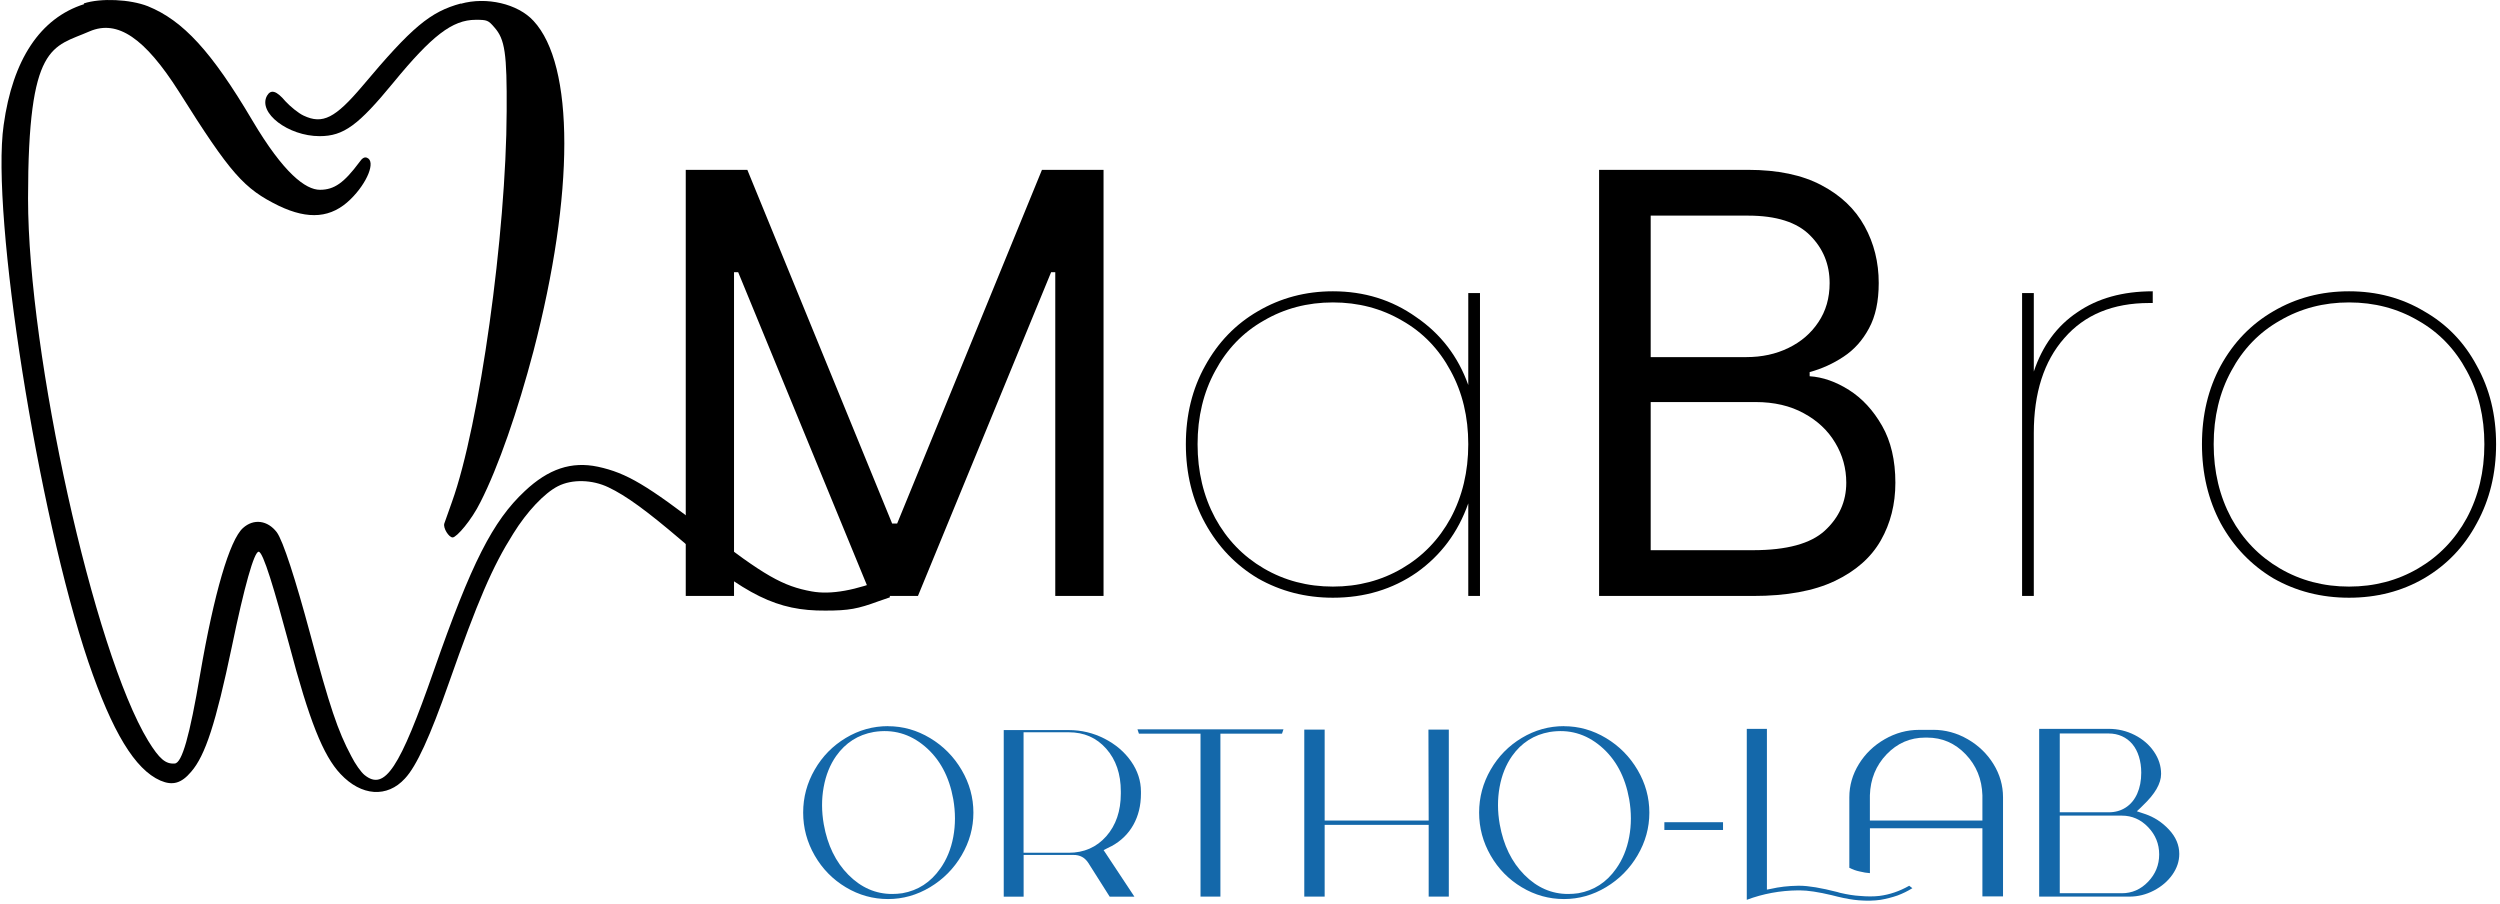 <?xml version="1.0" encoding="UTF-8"?>
<svg xmlns="http://www.w3.org/2000/svg" width="509" height="184" viewBox="0 0 509 184" fill="none">
  <path d="M180.801 147.856C183.829 147.856 186.68 148.664 189.368 150.274C192.049 151.884 194.191 154.047 195.787 156.764C197.383 159.48 198.184 162.373 198.184 165.451C198.184 168.529 197.383 171.423 195.787 174.139C194.191 176.856 192.049 179.019 189.368 180.629C186.687 182.239 183.829 183.047 180.801 183.047C177.773 183.047 174.879 182.253 172.212 180.65C169.546 179.054 167.432 176.898 165.872 174.182C164.312 171.466 163.524 168.558 163.524 165.444C163.524 162.331 164.305 159.423 165.872 156.707C167.432 153.99 169.553 151.834 172.212 150.239C174.879 148.643 177.744 147.842 180.801 147.842V147.856ZM191.418 176.877C192.737 175.033 193.624 172.877 194.085 170.409C194.546 167.941 194.546 165.373 194.085 162.707C193.262 158.097 191.326 154.515 188.283 151.948C185.241 149.381 181.773 148.409 177.893 149.033C174.702 149.593 172.149 151.225 170.241 153.92C168.992 155.7 168.141 157.806 167.702 160.239C167.255 162.671 167.262 165.21 167.723 167.842C168.482 172.09 170.149 175.508 172.73 178.111C175.312 180.714 178.283 182.012 181.638 182.012C182.326 182.012 183.021 181.962 183.709 181.863C186.9 181.302 189.468 179.643 191.411 176.877H191.418Z" fill="#1468AA"></path>
  <path d="M226.269 172.288C226.269 172.288 225.943 172.466 225.382 172.735L224.695 173.083L230.964 182.558H225.929L221.588 175.7C220.865 174.579 219.844 174.04 218.531 174.068H208.411V182.558H204.361V148.643H217.588C220.156 148.643 222.574 149.217 224.843 150.373C227.113 151.529 228.922 153.061 230.276 154.99C231.624 156.912 232.297 158.983 232.297 161.189V161.586C232.297 163.99 231.78 166.111 230.744 167.955C229.709 169.799 228.219 171.246 226.276 172.295L226.269 172.288ZM217.581 173.622C220.709 173.622 223.255 172.501 225.234 170.267C227.205 168.026 228.198 165.132 228.198 161.579V161.132C228.198 157.579 227.212 154.685 225.234 152.444C223.262 150.203 220.709 149.09 217.581 149.09H208.397V173.622H217.581Z" fill="#1468AA"></path>
  <path d="M261.312 148.494L261.014 149.381H248.475V182.551H244.425V149.381H231.886L231.589 148.494H261.312Z" fill="#1468AA"></path>
  <path d="M294.978 148.544V182.551H290.878V167.941H269.701V182.551H265.552V148.544H269.701V167.054H290.878L290.829 148.544H294.978Z" fill="#1468AA"></path>
  <path d="M318.425 147.856C321.454 147.856 324.305 148.664 326.993 150.274C329.674 151.884 331.815 154.047 333.411 156.764C335.007 159.48 335.808 162.373 335.808 165.451C335.808 168.529 335.007 171.423 333.411 174.139C331.815 176.856 329.674 179.019 326.993 180.629C324.312 182.239 321.454 183.047 318.425 183.047C315.397 183.047 312.503 182.253 309.837 180.65C307.17 179.054 305.057 176.898 303.496 174.182C301.936 171.466 301.149 168.558 301.149 165.444C301.149 162.331 301.929 159.423 303.496 156.707C305.057 153.99 307.177 151.834 309.837 150.239C312.503 148.643 315.369 147.842 318.425 147.842V147.856ZM329.035 176.877C330.354 175.033 331.241 172.877 331.702 170.409C332.163 167.941 332.163 165.373 331.702 162.707C330.879 158.097 328.943 154.515 325.901 151.948C322.858 149.381 319.39 148.409 315.51 149.033C312.319 149.593 309.766 151.225 307.858 153.92C306.61 155.7 305.759 157.806 305.319 160.239C304.879 162.671 304.879 165.21 305.347 167.842C306.106 172.09 307.773 175.508 310.354 178.111C312.936 180.714 315.908 182.012 319.262 182.012C319.95 182.012 320.645 181.962 321.333 181.863C324.525 181.302 327.092 179.643 329.035 176.877Z" fill="#1468AA"></path>
  <path d="M350.808 168.983H338.865V167.402H350.808V168.983Z" fill="#1468AA"></path>
  <path d="M382.645 182.409C384.716 182.147 386.744 181.459 388.716 180.338L389.361 180.834C388.404 181.43 387.404 181.92 386.347 182.317C385.198 182.714 384.042 183.005 382.893 183.203C381.546 183.402 380.063 183.43 378.454 183.303C377.205 183.203 375.773 182.955 374.163 182.565L372.978 182.267C370.212 181.607 368.042 181.281 366.461 181.281H366.063C362.446 181.317 358.971 181.955 355.645 183.203V148.402H359.744V181.125L360.532 180.976C362.241 180.579 364.085 180.366 366.056 180.338H366.404C368.184 180.338 370.744 180.764 374.106 181.622L374.602 181.771C376.149 182.132 377.496 182.345 378.652 182.409C380.134 182.544 381.468 182.544 382.652 182.409H382.645ZM393.602 148.593C396.071 148.593 398.404 149.225 400.61 150.494C402.815 151.764 404.567 153.452 405.865 155.551C407.163 157.657 407.815 159.912 407.815 162.317V182.508H403.617V168.636H380.716V177.771C380.092 177.735 379.383 177.622 378.595 177.423C377.936 177.288 377.248 177.047 376.524 176.686V162.324C376.524 159.92 377.177 157.664 378.475 155.558C379.773 153.452 381.524 151.764 383.73 150.501C385.936 149.232 388.269 148.6 390.737 148.6H393.602V148.593ZM403.617 167.054V161.92C403.517 158.629 402.383 155.849 400.212 153.579C398.042 151.31 395.425 150.175 392.361 150.175H391.964C388.907 150.175 386.29 151.31 384.113 153.579C381.943 155.849 380.808 158.629 380.709 161.92V167.054H403.617Z" fill="#1468AA"></path>
  <path d="M436.694 165.721C438.566 166.345 440.205 167.409 441.602 168.906C442.999 170.402 443.701 172.054 443.701 173.863C443.701 175.345 443.233 176.75 442.297 178.083C441.361 179.416 440.098 180.494 438.524 181.317C436.942 182.14 435.283 182.551 433.538 182.551H415.176V148.395H429.34C431.219 148.395 432.978 148.813 434.623 149.65C436.269 150.487 437.574 151.615 438.545 153.033C439.517 154.452 439.999 155.962 439.999 157.572C439.999 159.515 438.765 161.65 436.297 163.991L435.85 164.437L435.063 165.175L436.694 165.721ZM429.34 149.338H419.368V165.381H429.34C430.659 165.381 431.815 165.054 432.822 164.395C433.829 163.735 434.602 162.799 435.141 161.579C435.68 160.359 435.957 158.948 435.957 157.331C435.957 156.147 435.801 155.055 435.488 154.047C435.176 153.04 434.73 152.196 434.155 151.508C433.581 150.82 432.879 150.281 432.056 149.906C431.233 149.53 430.325 149.338 429.34 149.338ZM432.006 181.863C434.077 181.863 435.864 181.083 437.361 179.515C438.857 177.955 439.609 176.104 439.609 173.962C439.609 171.82 438.857 169.969 437.361 168.409C435.864 166.849 434.077 166.062 432.006 166.062H419.368V181.856H432.006V181.863Z" fill="#1468AA"></path>
  <path d="M139.619 34.581H152.158L181.642 106.596H182.658L212.142 34.581H224.681V121.338H214.853V55.423H214.006L186.894 121.338H177.405L150.294 55.423H149.447V121.338H139.619V34.581Z" fill="black"></path>
  <path d="M301.325 59.665V121.338H298.94V102.49C296.872 108.375 293.373 113.067 288.442 116.566C283.511 119.986 277.825 121.696 271.383 121.696C265.817 121.696 260.727 120.384 256.114 117.759C251.581 115.055 248.002 111.318 245.378 106.546C242.754 101.774 241.441 96.406 241.441 90.442C241.441 84.477 242.754 79.149 245.378 74.457C248.002 69.685 251.581 65.987 256.114 63.363C260.727 60.659 265.817 59.307 271.383 59.307C277.746 59.307 283.392 61.057 288.323 64.556C293.333 67.975 296.872 72.588 298.94 78.394V59.665H301.325ZM271.383 119.429C276.553 119.429 281.245 118.197 285.46 115.731C289.675 113.266 292.975 109.846 295.361 105.472C297.747 101.019 298.94 96.009 298.94 90.442C298.94 84.875 297.747 79.904 295.361 75.531C292.975 71.077 289.675 67.657 285.46 65.272C281.245 62.806 276.553 61.574 271.383 61.574C266.214 61.574 261.522 62.806 257.307 65.272C253.092 67.657 249.792 71.077 247.406 75.531C245.02 79.904 243.827 84.875 243.827 90.442C243.827 96.009 245.02 101.019 247.406 105.472C249.792 109.846 253.092 113.266 257.307 115.731C261.522 118.197 266.214 119.429 271.383 119.429Z" fill="black"></path>
  <path d="M325.575 121.338V34.581H355.906C361.95 34.581 366.934 35.626 370.86 37.716C374.785 39.778 377.708 42.559 379.629 46.061C381.549 49.535 382.509 53.39 382.509 57.626C382.509 61.354 381.846 64.432 380.518 66.861C379.219 69.29 377.497 71.21 375.35 72.622C373.232 74.034 370.931 75.079 368.445 75.757V76.604C371.1 76.774 373.769 77.706 376.452 79.4C379.135 81.094 381.38 83.523 383.187 86.686C384.995 89.849 385.898 93.718 385.898 98.293C385.898 102.642 384.91 106.554 382.933 110.028C380.956 113.501 377.836 116.255 373.571 118.288C369.307 120.321 363.757 121.338 356.923 121.338H325.575ZM336.081 112.019H356.923C363.786 112.019 368.657 110.691 371.538 108.037C374.447 105.354 375.901 102.106 375.901 98.293C375.901 95.356 375.153 92.645 373.656 90.16C372.159 87.646 370.027 85.641 367.259 84.144C364.492 82.62 361.216 81.857 357.431 81.857H336.081V112.019ZM336.081 72.707H355.567C358.73 72.707 361.583 72.085 364.124 70.843C366.694 69.6 368.728 67.849 370.225 65.59C371.75 63.331 372.512 60.676 372.512 57.626C372.512 53.813 371.185 50.58 368.53 47.925C365.875 45.242 361.667 43.901 355.906 43.901H336.081V72.707Z" fill="black"></path>
  <path d="M414.083 75.65C415.832 70.401 418.775 66.385 422.91 63.602C427.046 60.739 432.175 59.307 438.299 59.307V61.693H437.583C430.187 61.693 424.421 64.079 420.286 68.85C416.15 73.542 414.083 79.984 414.083 88.175V121.338H411.697V59.665H414.083V75.65Z" fill="black"></path>
  <path d="M478.262 121.696C472.615 121.696 467.486 120.384 462.873 117.759C458.34 115.055 454.762 111.318 452.137 106.546C449.592 101.774 448.32 96.406 448.32 90.442C448.32 84.477 449.592 79.149 452.137 74.457C454.762 69.685 458.34 65.987 462.873 63.363C467.486 60.659 472.615 59.307 478.262 59.307C483.908 59.307 488.998 60.659 493.531 63.363C498.144 65.987 501.722 69.685 504.267 74.457C506.892 79.149 508.204 84.477 508.204 90.442C508.204 96.406 506.892 101.774 504.267 106.546C501.722 111.318 498.144 115.055 493.531 117.759C488.998 120.384 483.908 121.696 478.262 121.696ZM478.262 119.429C483.431 119.429 488.123 118.197 492.338 115.731C496.553 113.266 499.853 109.846 502.239 105.472C504.625 101.019 505.818 96.009 505.818 90.442C505.818 84.875 504.625 79.904 502.239 75.531C499.853 71.077 496.553 67.657 492.338 65.272C488.123 62.806 483.431 61.574 478.262 61.574C473.093 61.574 468.401 62.806 464.186 65.272C459.971 67.657 456.67 71.077 454.284 75.531C451.899 79.904 450.706 84.875 450.706 90.442C450.706 96.009 451.899 101.019 454.284 105.472C456.67 109.846 459.971 113.266 464.186 115.731C468.401 118.197 473.093 119.429 478.262 119.429Z" fill="black"></path>
  <path d="M17.128 0.842C8.192 3.679 2.589 12.119 0.745 25.452C-1.879 43.75 7.766 104.53 17.979 134.742C22.873 149.069 27.483 156.657 32.66 158.927C35.142 159.991 36.915 159.494 38.901 157.154C41.809 153.82 43.937 147.225 47.199 131.693C49.752 119.352 51.738 112.331 52.66 112.331C53.582 112.331 55.851 119.991 58.901 131.338C62.944 146.657 65.78 153.82 69.326 157.579C73.582 162.118 78.83 162.473 82.447 158.501C84.787 156.019 87.553 149.991 91.383 139.069C97.27 122.331 100.248 115.381 104.504 108.643C107.27 104.175 110.816 100.416 113.582 98.998C116.489 97.508 120.603 97.65 123.865 99.211C127.482 100.913 131.809 104.104 138.546 109.849C151.879 121.267 158.262 124.388 168.05 124.317C172.872 124.317 174.645 123.962 178.901 122.402L181.17 121.622V119.494C181.17 117.65 181.099 117.508 180.461 117.721C174.22 120.204 169.184 121.125 165.284 120.416C159.397 119.352 155.638 117.225 143.794 108.076C131.738 98.785 127.624 96.303 121.738 95.026C116.348 93.891 111.667 95.452 106.844 99.991C100.319 106.09 95.993 114.601 88.334 136.516C81.383 156.445 78.334 161.125 74.22 157.792C73.511 157.225 72.305 155.523 71.525 153.962C68.759 148.785 67.128 143.891 63.156 129.069C60.178 118.005 57.624 110.062 56.348 108.36C54.504 105.948 51.667 105.523 49.468 107.508C46.773 109.92 43.582 120.771 40.745 137.296C38.617 149.849 37.057 155.381 35.568 155.452C33.724 155.593 32.447 154.53 30.178 150.842C19.114 132.686 5.71 72.26 5.71 40.416C5.71 8.573 10.674 9.707 18.263 6.374C23.936 3.963 29.468 7.721 36.419 18.643C46.986 35.452 49.681 38.431 56.773 41.906C62.873 44.814 67.483 44.388 71.383 40.558C74.787 37.225 76.561 32.828 74.716 32.119C74.22 31.906 73.724 32.19 73.156 33.041C70.036 37.225 68.05 38.643 65.142 38.643C62.234 38.643 57.766 35.31 51.383 24.53C43.085 10.487 37.27 4.175 30.107 1.268C26.49 -0.151 20.532 -0.435 17.057 0.7L17.128 0.842Z" fill="black"></path>
  <path d="M93.866 0.7C87.554 2.402 83.866 5.523 73.795 17.509C68.263 24.034 65.71 25.381 61.809 23.537C60.745 23.041 59.114 21.693 58.121 20.629C56.277 18.431 55.143 18.147 54.362 19.494C52.448 22.97 58.689 27.721 65.072 27.721C69.965 27.721 72.944 25.523 80.107 16.799C87.909 7.296 92.093 4.033 96.845 4.033C99.185 4.033 99.398 4.104 100.675 5.594C102.802 8.005 103.228 10.842 103.157 22.615C103.086 47.509 97.625 86.587 92.022 102.189C91.313 104.175 90.604 106.232 90.462 106.586C90.178 107.508 91.384 109.423 92.164 109.423C92.944 109.423 95.994 105.948 97.838 102.189C101.455 95.097 105.426 83.608 108.618 71.48C116.987 39.353 116.987 13.253 108.618 4.246C105.426 0.771 99.043 -0.718 93.795 0.771L93.866 0.7Z" fill="black"></path>
</svg>
